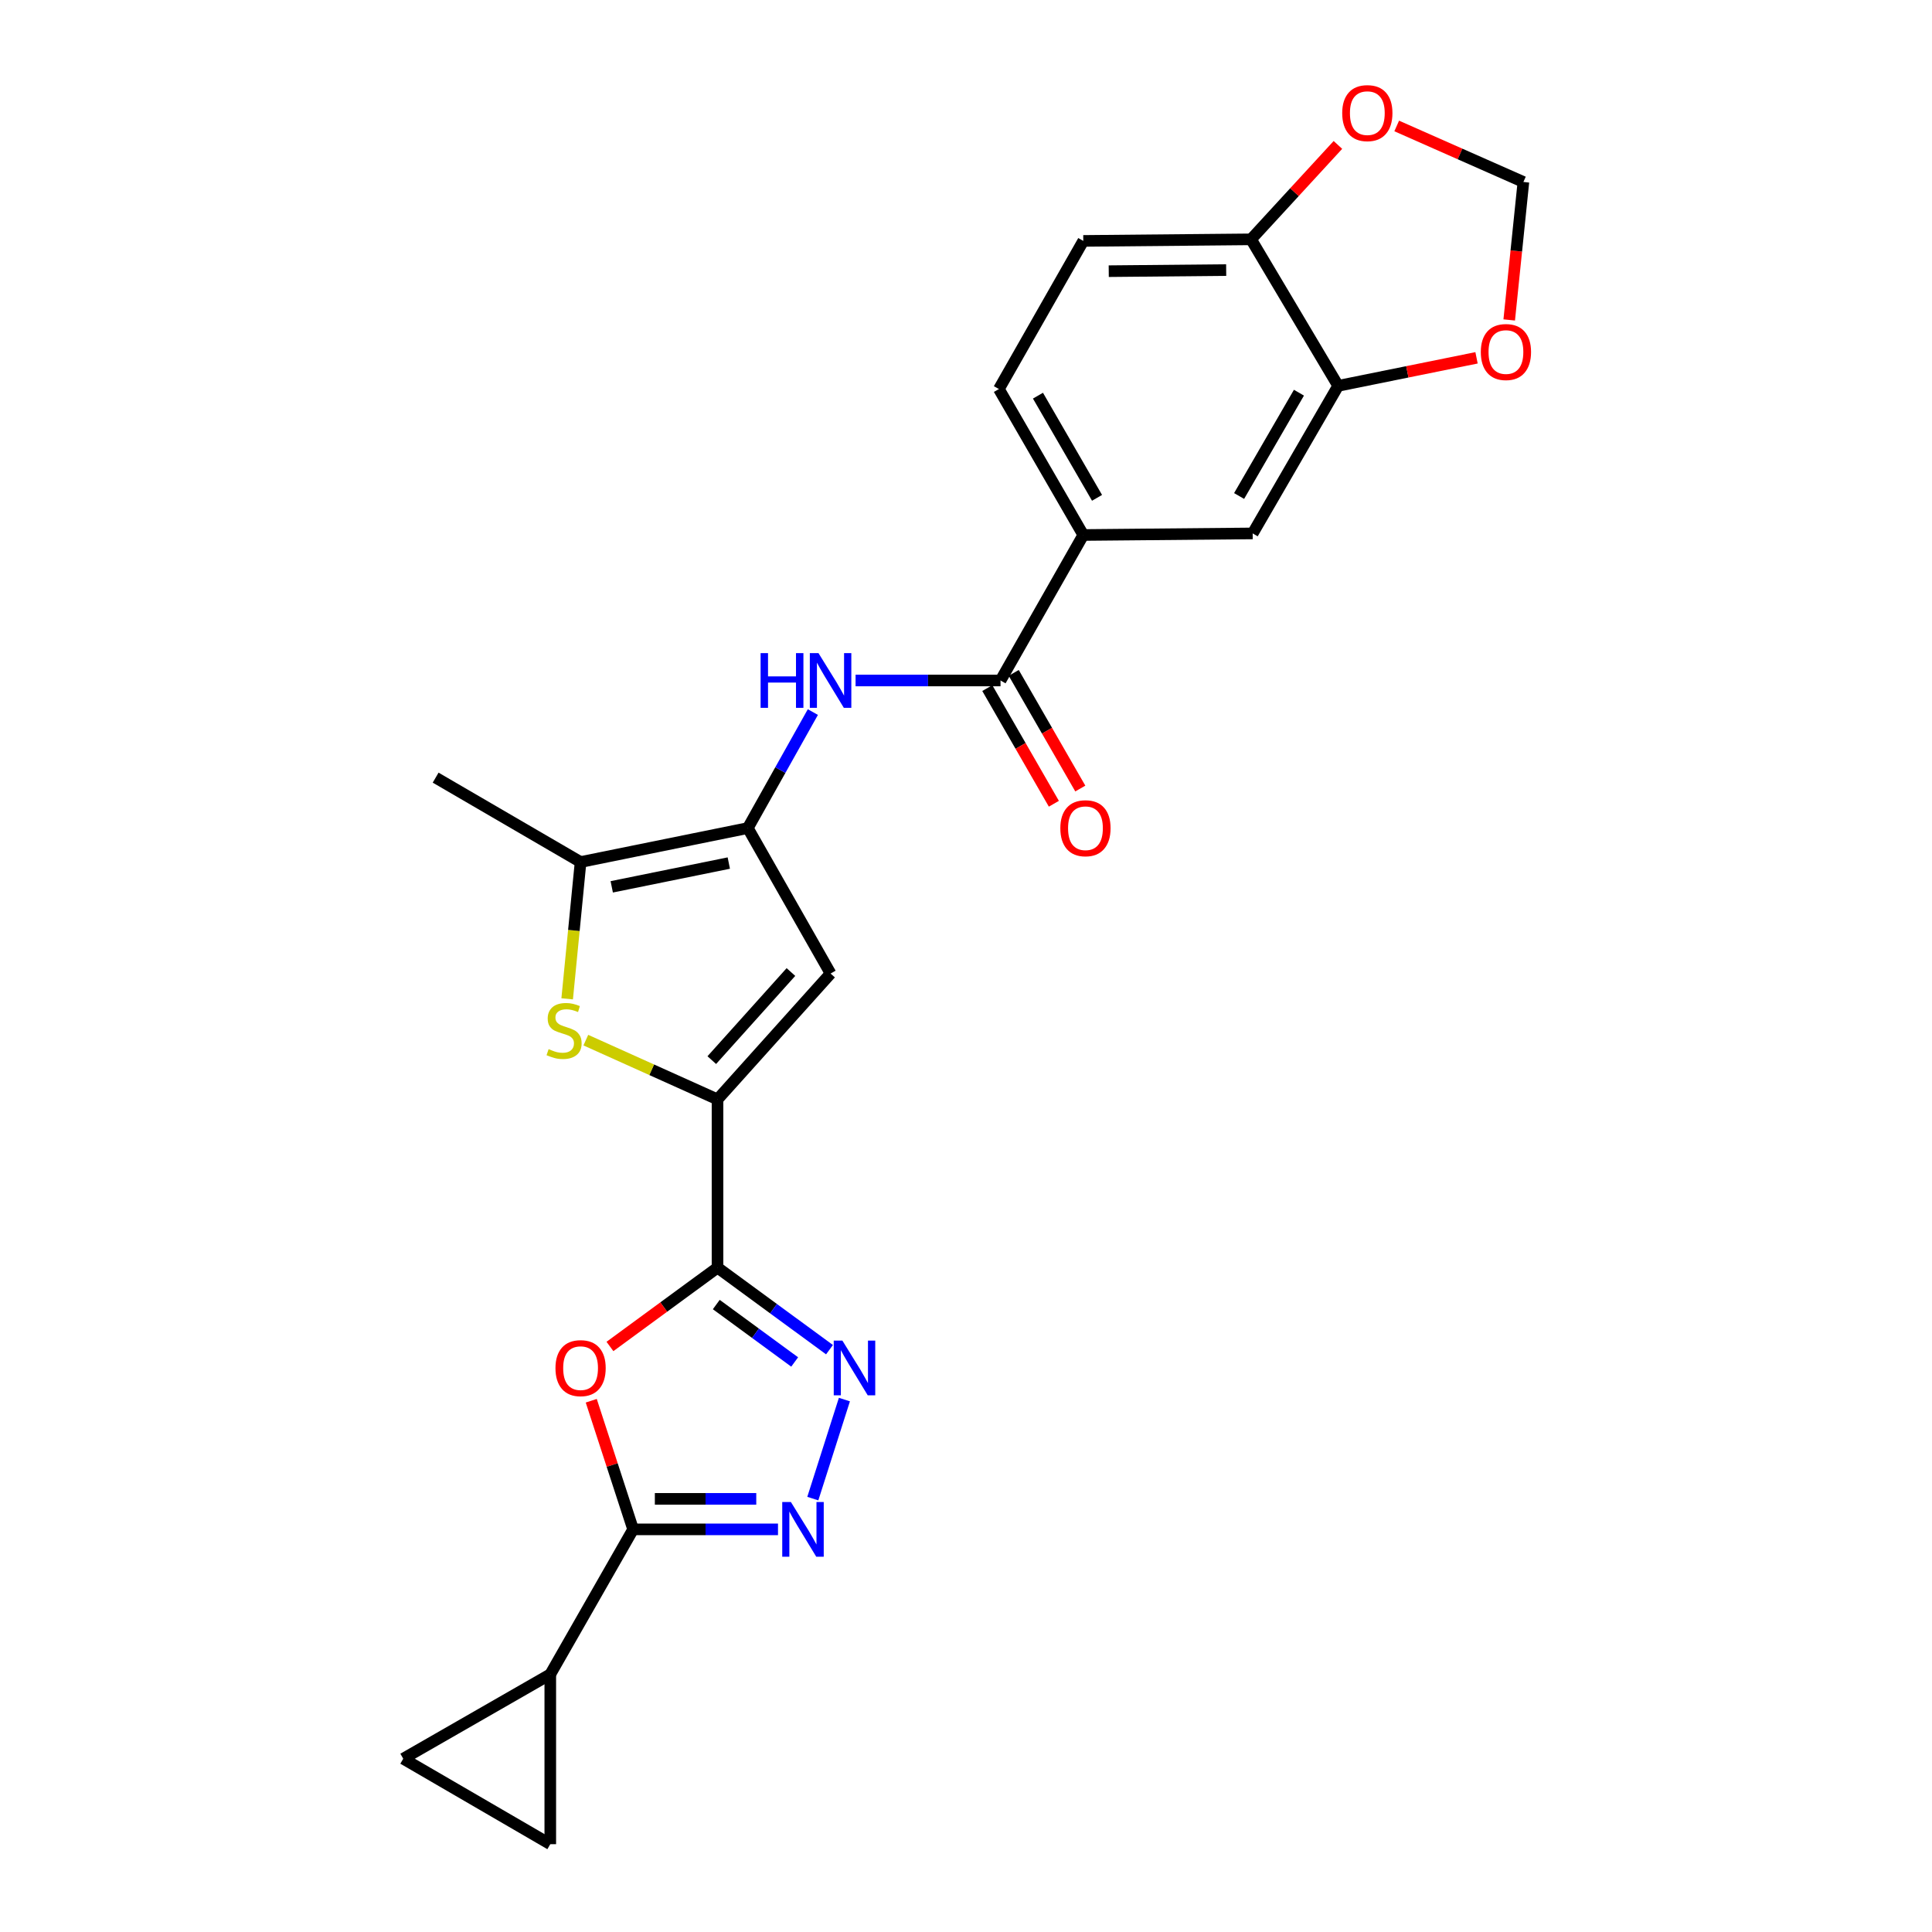 <?xml version='1.0' encoding='iso-8859-1'?>
<svg version='1.1' baseProfile='full'
              xmlns='http://www.w3.org/2000/svg'
                      xmlns:rdkit='http://www.rdkit.org/xml'
                      xmlns:xlink='http://www.w3.org/1999/xlink'
                  xml:space='preserve'
width='1000px' height='1000px' viewBox='0 0 1000 1000'>
<!-- END OF HEADER -->
<rect style='opacity:1.0;fill:#FFFFFF;stroke:none' width='1000' height='1000' x='0' y='0'> </rect>
<path class='bond-0' d='M 371.384,656.123 L 371.384,569.04' style='fill:none;fill-rule:evenodd;stroke:#000000;stroke-width:6px;stroke-linecap:butt;stroke-linejoin:miter;stroke-opacity:1' />
<path class='bond-1' d='M 371.384,656.123 L 343.545,676.526' style='fill:none;fill-rule:evenodd;stroke:#000000;stroke-width:6px;stroke-linecap:butt;stroke-linejoin:miter;stroke-opacity:1' />
<path class='bond-1' d='M 343.545,676.526 L 315.707,696.929' style='fill:none;fill-rule:evenodd;stroke:#FF0000;stroke-width:6px;stroke-linecap:butt;stroke-linejoin:miter;stroke-opacity:1' />
<path class='bond-2' d='M 371.384,656.123 L 400.365,677.356' style='fill:none;fill-rule:evenodd;stroke:#000000;stroke-width:6px;stroke-linecap:butt;stroke-linejoin:miter;stroke-opacity:1' />
<path class='bond-2' d='M 400.365,677.356 L 429.346,698.589' style='fill:none;fill-rule:evenodd;stroke:#0000FF;stroke-width:6px;stroke-linecap:butt;stroke-linejoin:miter;stroke-opacity:1' />
<path class='bond-2' d='M 370.747,675.229 L 391.034,690.092' style='fill:none;fill-rule:evenodd;stroke:#000000;stroke-width:6px;stroke-linecap:butt;stroke-linejoin:miter;stroke-opacity:1' />
<path class='bond-2' d='M 391.034,690.092 L 411.321,704.955' style='fill:none;fill-rule:evenodd;stroke:#0000FF;stroke-width:6px;stroke-linecap:butt;stroke-linejoin:miter;stroke-opacity:1' />
<path class='bond-6' d='M 371.384,569.04 L 337.304,553.705' style='fill:none;fill-rule:evenodd;stroke:#000000;stroke-width:6px;stroke-linecap:butt;stroke-linejoin:miter;stroke-opacity:1' />
<path class='bond-6' d='M 337.304,553.705 L 303.224,538.37' style='fill:none;fill-rule:evenodd;stroke:#CCCC00;stroke-width:6px;stroke-linecap:butt;stroke-linejoin:miter;stroke-opacity:1' />
<path class='bond-7' d='M 371.384,569.04 L 429.907,503.903' style='fill:none;fill-rule:evenodd;stroke:#000000;stroke-width:6px;stroke-linecap:butt;stroke-linejoin:miter;stroke-opacity:1' />
<path class='bond-7' d='M 368.418,548.717 L 409.384,503.121' style='fill:none;fill-rule:evenodd;stroke:#000000;stroke-width:6px;stroke-linecap:butt;stroke-linejoin:miter;stroke-opacity:1' />
<path class='bond-3' d='M 306.03,725.023 L 316.866,758.311' style='fill:none;fill-rule:evenodd;stroke:#FF0000;stroke-width:6px;stroke-linecap:butt;stroke-linejoin:miter;stroke-opacity:1' />
<path class='bond-3' d='M 316.866,758.311 L 327.702,791.598' style='fill:none;fill-rule:evenodd;stroke:#000000;stroke-width:6px;stroke-linecap:butt;stroke-linejoin:miter;stroke-opacity:1' />
<path class='bond-5' d='M 437.065,724.419 L 420.708,775.675' style='fill:none;fill-rule:evenodd;stroke:#0000FF;stroke-width:6px;stroke-linecap:butt;stroke-linejoin:miter;stroke-opacity:1' />
<path class='bond-11' d='M 327.702,791.598 L 284.827,866.62' style='fill:none;fill-rule:evenodd;stroke:#000000;stroke-width:6px;stroke-linecap:butt;stroke-linejoin:miter;stroke-opacity:1' />
<path class='bond-25' d='M 327.702,791.598 L 365.195,791.598' style='fill:none;fill-rule:evenodd;stroke:#000000;stroke-width:6px;stroke-linecap:butt;stroke-linejoin:miter;stroke-opacity:1' />
<path class='bond-25' d='M 365.195,791.598 L 402.689,791.598' style='fill:none;fill-rule:evenodd;stroke:#0000FF;stroke-width:6px;stroke-linecap:butt;stroke-linejoin:miter;stroke-opacity:1' />
<path class='bond-25' d='M 338.95,775.809 L 365.195,775.809' style='fill:none;fill-rule:evenodd;stroke:#000000;stroke-width:6px;stroke-linecap:butt;stroke-linejoin:miter;stroke-opacity:1' />
<path class='bond-25' d='M 365.195,775.809 L 391.441,775.809' style='fill:none;fill-rule:evenodd;stroke:#0000FF;stroke-width:6px;stroke-linecap:butt;stroke-linejoin:miter;stroke-opacity:1' />
<path class='bond-4' d='M 387.067,428.608 L 429.907,503.903' style='fill:none;fill-rule:evenodd;stroke:#000000;stroke-width:6px;stroke-linecap:butt;stroke-linejoin:miter;stroke-opacity:1' />
<path class='bond-9' d='M 387.067,428.608 L 403.903,398.588' style='fill:none;fill-rule:evenodd;stroke:#000000;stroke-width:6px;stroke-linecap:butt;stroke-linejoin:miter;stroke-opacity:1' />
<path class='bond-9' d='M 403.903,398.588 L 420.738,368.567' style='fill:none;fill-rule:evenodd;stroke:#0000FF;stroke-width:6px;stroke-linecap:butt;stroke-linejoin:miter;stroke-opacity:1' />
<path class='bond-26' d='M 387.067,428.608 L 300.51,446.186' style='fill:none;fill-rule:evenodd;stroke:#000000;stroke-width:6px;stroke-linecap:butt;stroke-linejoin:miter;stroke-opacity:1' />
<path class='bond-26' d='M 377.226,446.718 L 316.636,459.023' style='fill:none;fill-rule:evenodd;stroke:#000000;stroke-width:6px;stroke-linecap:butt;stroke-linejoin:miter;stroke-opacity:1' />
<path class='bond-8' d='M 293.566,516.996 L 297.038,481.591' style='fill:none;fill-rule:evenodd;stroke:#CCCC00;stroke-width:6px;stroke-linecap:butt;stroke-linejoin:miter;stroke-opacity:1' />
<path class='bond-8' d='M 297.038,481.591 L 300.51,446.186' style='fill:none;fill-rule:evenodd;stroke:#000000;stroke-width:6px;stroke-linecap:butt;stroke-linejoin:miter;stroke-opacity:1' />
<path class='bond-24' d='M 300.51,446.186 L 225.488,402.505' style='fill:none;fill-rule:evenodd;stroke:#000000;stroke-width:6px;stroke-linecap:butt;stroke-linejoin:miter;stroke-opacity:1' />
<path class='bond-10' d='M 442.846,352.218 L 480.357,352.218' style='fill:none;fill-rule:evenodd;stroke:#0000FF;stroke-width:6px;stroke-linecap:butt;stroke-linejoin:miter;stroke-opacity:1' />
<path class='bond-10' d='M 480.357,352.218 L 517.867,352.218' style='fill:none;fill-rule:evenodd;stroke:#000000;stroke-width:6px;stroke-linecap:butt;stroke-linejoin:miter;stroke-opacity:1' />
<path class='bond-12' d='M 517.867,352.218 L 560.707,276.915' style='fill:none;fill-rule:evenodd;stroke:#000000;stroke-width:6px;stroke-linecap:butt;stroke-linejoin:miter;stroke-opacity:1' />
<path class='bond-21' d='M 511.025,356.155 L 528.252,386.089' style='fill:none;fill-rule:evenodd;stroke:#000000;stroke-width:6px;stroke-linecap:butt;stroke-linejoin:miter;stroke-opacity:1' />
<path class='bond-21' d='M 528.252,386.089 L 545.478,416.023' style='fill:none;fill-rule:evenodd;stroke:#FF0000;stroke-width:6px;stroke-linecap:butt;stroke-linejoin:miter;stroke-opacity:1' />
<path class='bond-21' d='M 524.709,348.28 L 541.936,378.214' style='fill:none;fill-rule:evenodd;stroke:#000000;stroke-width:6px;stroke-linecap:butt;stroke-linejoin:miter;stroke-opacity:1' />
<path class='bond-21' d='M 541.936,378.214 L 559.163,408.147' style='fill:none;fill-rule:evenodd;stroke:#FF0000;stroke-width:6px;stroke-linecap:butt;stroke-linejoin:miter;stroke-opacity:1' />
<path class='bond-13' d='M 284.827,866.62 L 208.717,910.302' style='fill:none;fill-rule:evenodd;stroke:#000000;stroke-width:6px;stroke-linecap:butt;stroke-linejoin:miter;stroke-opacity:1' />
<path class='bond-14' d='M 284.827,866.62 L 284.827,954.545' style='fill:none;fill-rule:evenodd;stroke:#000000;stroke-width:6px;stroke-linecap:butt;stroke-linejoin:miter;stroke-opacity:1' />
<path class='bond-16' d='M 560.707,276.915 L 648.387,276.099' style='fill:none;fill-rule:evenodd;stroke:#000000;stroke-width:6px;stroke-linecap:butt;stroke-linejoin:miter;stroke-opacity:1' />
<path class='bond-22' d='M 560.707,276.915 L 517.025,201.366' style='fill:none;fill-rule:evenodd;stroke:#000000;stroke-width:6px;stroke-linecap:butt;stroke-linejoin:miter;stroke-opacity:1' />
<path class='bond-22' d='M 567.823,257.679 L 537.246,204.795' style='fill:none;fill-rule:evenodd;stroke:#000000;stroke-width:6px;stroke-linecap:butt;stroke-linejoin:miter;stroke-opacity:1' />
<path class='bond-27' d='M 208.717,910.302 L 284.827,954.545' style='fill:none;fill-rule:evenodd;stroke:#000000;stroke-width:6px;stroke-linecap:butt;stroke-linejoin:miter;stroke-opacity:1' />
<path class='bond-15' d='M 692.63,199.708 L 648.387,276.099' style='fill:none;fill-rule:evenodd;stroke:#000000;stroke-width:6px;stroke-linecap:butt;stroke-linejoin:miter;stroke-opacity:1' />
<path class='bond-15' d='M 672.331,203.254 L 641.36,256.727' style='fill:none;fill-rule:evenodd;stroke:#000000;stroke-width:6px;stroke-linecap:butt;stroke-linejoin:miter;stroke-opacity:1' />
<path class='bond-18' d='M 692.63,199.708 L 728.441,192.459' style='fill:none;fill-rule:evenodd;stroke:#000000;stroke-width:6px;stroke-linecap:butt;stroke-linejoin:miter;stroke-opacity:1' />
<path class='bond-18' d='M 728.441,192.459 L 764.252,185.21' style='fill:none;fill-rule:evenodd;stroke:#FF0000;stroke-width:6px;stroke-linecap:butt;stroke-linejoin:miter;stroke-opacity:1' />
<path class='bond-28' d='M 692.63,199.708 L 647.545,123.879' style='fill:none;fill-rule:evenodd;stroke:#000000;stroke-width:6px;stroke-linecap:butt;stroke-linejoin:miter;stroke-opacity:1' />
<path class='bond-17' d='M 647.545,123.879 L 560.707,124.695' style='fill:none;fill-rule:evenodd;stroke:#000000;stroke-width:6px;stroke-linecap:butt;stroke-linejoin:miter;stroke-opacity:1' />
<path class='bond-17' d='M 634.667,139.789 L 573.881,140.36' style='fill:none;fill-rule:evenodd;stroke:#000000;stroke-width:6px;stroke-linecap:butt;stroke-linejoin:miter;stroke-opacity:1' />
<path class='bond-19' d='M 647.545,123.879 L 670.024,99.447' style='fill:none;fill-rule:evenodd;stroke:#000000;stroke-width:6px;stroke-linecap:butt;stroke-linejoin:miter;stroke-opacity:1' />
<path class='bond-19' d='M 670.024,99.447 L 692.503,75.014' style='fill:none;fill-rule:evenodd;stroke:#FF0000;stroke-width:6px;stroke-linecap:butt;stroke-linejoin:miter;stroke-opacity:1' />
<path class='bond-20' d='M 781.167,165.6 L 784.839,129.898' style='fill:none;fill-rule:evenodd;stroke:#FF0000;stroke-width:6px;stroke-linecap:butt;stroke-linejoin:miter;stroke-opacity:1' />
<path class='bond-20' d='M 784.839,129.898 L 788.511,94.196' style='fill:none;fill-rule:evenodd;stroke:#000000;stroke-width:6px;stroke-linecap:butt;stroke-linejoin:miter;stroke-opacity:1' />
<path class='bond-29' d='M 722.934,65.196 L 755.722,79.696' style='fill:none;fill-rule:evenodd;stroke:#FF0000;stroke-width:6px;stroke-linecap:butt;stroke-linejoin:miter;stroke-opacity:1' />
<path class='bond-29' d='M 755.722,79.696 L 788.511,94.196' style='fill:none;fill-rule:evenodd;stroke:#000000;stroke-width:6px;stroke-linecap:butt;stroke-linejoin:miter;stroke-opacity:1' />
<path class='bond-23' d='M 517.025,201.366 L 560.707,124.695' style='fill:none;fill-rule:evenodd;stroke:#000000;stroke-width:6px;stroke-linecap:butt;stroke-linejoin:miter;stroke-opacity:1' />
<path  class='atom-2' d='M 287.51 708.147
Q 287.51 701.347, 290.87 697.547
Q 294.23 693.747, 300.51 693.747
Q 306.79 693.747, 310.15 697.547
Q 313.51 701.347, 313.51 708.147
Q 313.51 715.027, 310.11 718.947
Q 306.71 722.827, 300.51 722.827
Q 294.27 722.827, 290.87 718.947
Q 287.51 715.067, 287.51 708.147
M 300.51 719.627
Q 304.83 719.627, 307.15 716.747
Q 309.51 713.827, 309.51 708.147
Q 309.51 702.587, 307.15 699.787
Q 304.83 696.947, 300.51 696.947
Q 296.19 696.947, 293.83 699.747
Q 291.51 702.547, 291.51 708.147
Q 291.51 713.867, 293.83 716.747
Q 296.19 719.627, 300.51 719.627
' fill='#FF0000'/>
<path  class='atom-3' d='M 436.023 693.907
L 445.303 708.907
Q 446.223 710.387, 447.703 713.067
Q 449.183 715.747, 449.263 715.907
L 449.263 693.907
L 453.023 693.907
L 453.023 722.227
L 449.143 722.227
L 439.183 705.827
Q 438.023 703.907, 436.783 701.707
Q 435.583 699.507, 435.223 698.827
L 435.223 722.227
L 431.543 722.227
L 431.543 693.907
L 436.023 693.907
' fill='#0000FF'/>
<path  class='atom-6' d='M 409.367 777.438
L 418.647 792.438
Q 419.567 793.918, 421.047 796.598
Q 422.527 799.278, 422.607 799.438
L 422.607 777.438
L 426.367 777.438
L 426.367 805.758
L 422.487 805.758
L 412.527 789.358
Q 411.367 787.438, 410.127 785.238
Q 408.927 783.038, 408.567 782.358
L 408.567 805.758
L 404.887 805.758
L 404.887 777.438
L 409.367 777.438
' fill='#0000FF'/>
<path  class='atom-7' d='M 283.967 543.025
Q 284.287 543.145, 285.607 543.705
Q 286.927 544.265, 288.367 544.625
Q 289.847 544.945, 291.287 544.945
Q 293.967 544.945, 295.527 543.665
Q 297.087 542.345, 297.087 540.065
Q 297.087 538.505, 296.287 537.545
Q 295.527 536.585, 294.327 536.065
Q 293.127 535.545, 291.127 534.945
Q 288.607 534.185, 287.087 533.465
Q 285.607 532.745, 284.527 531.225
Q 283.487 529.705, 283.487 527.145
Q 283.487 523.585, 285.887 521.385
Q 288.327 519.185, 293.127 519.185
Q 296.407 519.185, 300.127 520.745
L 299.207 523.825
Q 295.807 522.425, 293.247 522.425
Q 290.487 522.425, 288.967 523.585
Q 287.447 524.705, 287.487 526.665
Q 287.487 528.185, 288.247 529.105
Q 289.047 530.025, 290.167 530.545
Q 291.327 531.065, 293.247 531.665
Q 295.807 532.465, 297.327 533.265
Q 298.847 534.065, 299.927 535.705
Q 301.047 537.305, 301.047 540.065
Q 301.047 543.985, 298.407 546.105
Q 295.807 548.185, 291.447 548.185
Q 288.927 548.185, 287.007 547.625
Q 285.127 547.105, 282.887 546.185
L 283.967 543.025
' fill='#CCCC00'/>
<path  class='atom-10' d='M 393.687 338.058
L 397.527 338.058
L 397.527 350.098
L 412.007 350.098
L 412.007 338.058
L 415.847 338.058
L 415.847 366.378
L 412.007 366.378
L 412.007 353.298
L 397.527 353.298
L 397.527 366.378
L 393.687 366.378
L 393.687 338.058
' fill='#0000FF'/>
<path  class='atom-10' d='M 423.647 338.058
L 432.927 353.058
Q 433.847 354.538, 435.327 357.218
Q 436.807 359.898, 436.887 360.058
L 436.887 338.058
L 440.647 338.058
L 440.647 366.378
L 436.767 366.378
L 426.807 349.978
Q 425.647 348.058, 424.407 345.858
Q 423.207 343.658, 422.847 342.978
L 422.847 366.378
L 419.167 366.378
L 419.167 338.058
L 423.647 338.058
' fill='#0000FF'/>
<path  class='atom-19' d='M 766.467 182.21
Q 766.467 175.41, 769.827 171.61
Q 773.187 167.81, 779.467 167.81
Q 785.747 167.81, 789.107 171.61
Q 792.467 175.41, 792.467 182.21
Q 792.467 189.09, 789.067 193.01
Q 785.667 196.89, 779.467 196.89
Q 773.227 196.89, 769.827 193.01
Q 766.467 189.13, 766.467 182.21
M 779.467 193.69
Q 783.787 193.69, 786.107 190.81
Q 788.467 187.89, 788.467 182.21
Q 788.467 176.65, 786.107 173.85
Q 783.787 171.01, 779.467 171.01
Q 775.147 171.01, 772.787 173.81
Q 770.467 176.61, 770.467 182.21
Q 770.467 187.93, 772.787 190.81
Q 775.147 193.69, 779.467 193.69
' fill='#FF0000'/>
<path  class='atom-20' d='M 694.726 58.55
Q 694.726 51.75, 698.086 47.95
Q 701.446 44.15, 707.726 44.15
Q 714.006 44.15, 717.366 47.95
Q 720.726 51.75, 720.726 58.55
Q 720.726 65.43, 717.326 69.35
Q 713.926 73.23, 707.726 73.23
Q 701.486 73.23, 698.086 69.35
Q 694.726 65.47, 694.726 58.55
M 707.726 70.03
Q 712.046 70.03, 714.366 67.15
Q 716.726 64.23, 716.726 58.55
Q 716.726 52.99, 714.366 50.19
Q 712.046 47.35, 707.726 47.35
Q 703.406 47.35, 701.046 50.15
Q 698.726 52.95, 698.726 58.55
Q 698.726 64.27, 701.046 67.15
Q 703.406 70.03, 707.726 70.03
' fill='#FF0000'/>
<path  class='atom-22' d='M 548.83 428.688
Q 548.83 421.888, 552.19 418.088
Q 555.55 414.288, 561.83 414.288
Q 568.11 414.288, 571.47 418.088
Q 574.83 421.888, 574.83 428.688
Q 574.83 435.568, 571.43 439.488
Q 568.03 443.368, 561.83 443.368
Q 555.59 443.368, 552.19 439.488
Q 548.83 435.608, 548.83 428.688
M 561.83 440.168
Q 566.15 440.168, 568.47 437.288
Q 570.83 434.368, 570.83 428.688
Q 570.83 423.128, 568.47 420.328
Q 566.15 417.488, 561.83 417.488
Q 557.51 417.488, 555.15 420.288
Q 552.83 423.088, 552.83 428.688
Q 552.83 434.408, 555.15 437.288
Q 557.51 440.168, 561.83 440.168
' fill='#FF0000'/>
</svg>
